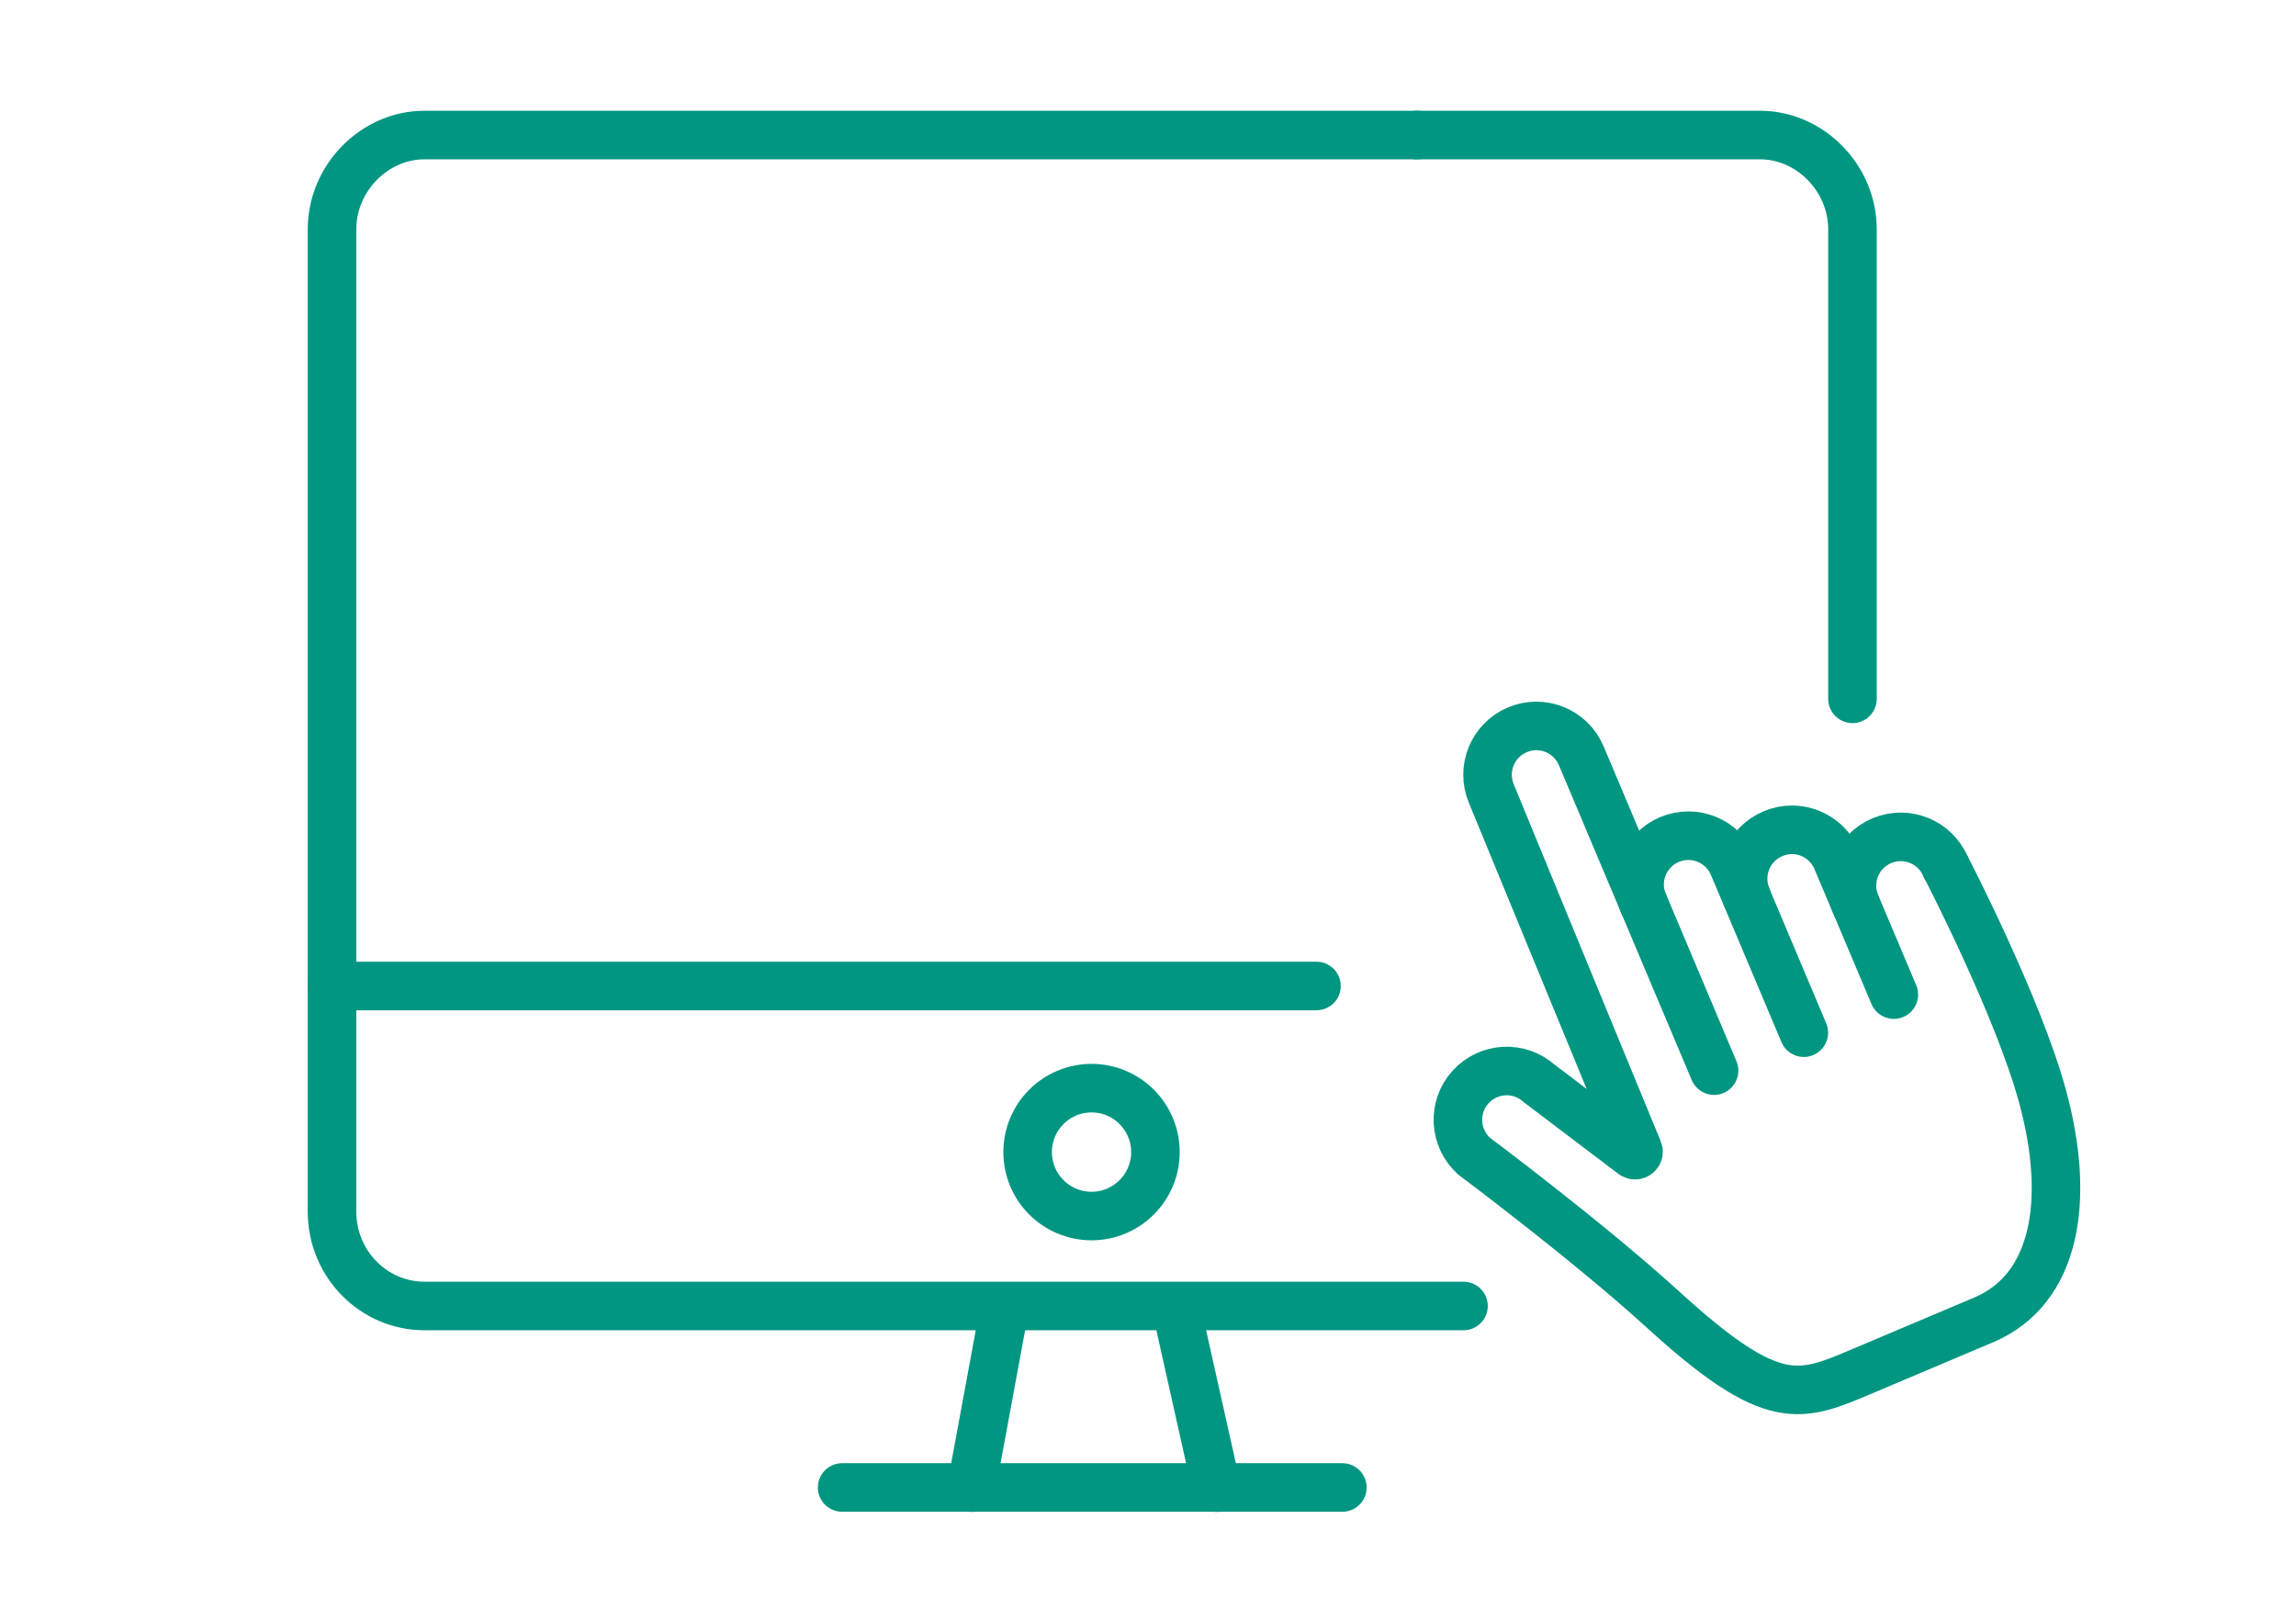 <svg width="102" height="71" viewBox="0 0 102 71" fill="none" xmlns="http://www.w3.org/2000/svg">
<path d="M65.016 58.019H18.858C16.594 58.019 14.75 56.143 14.75 53.832V10.187C14.75 7.914 16.632 5.999 18.858 5.999H62.983" stroke="#009682" stroke-width="2.157" stroke-linecap="round" stroke-linejoin="round"/>
<path d="M62.932 5.999H78.189C80.415 5.999 82.296 7.914 82.296 10.187V31.046" stroke="#009682" stroke-width="2.157" stroke-linecap="round" stroke-linejoin="round"/>
<path d="M44.639 58.045L43.153 66.088" stroke="#009682" stroke-width="2.157" stroke-linecap="round" stroke-linejoin="round"/>
<path d="M54.04 66.088L52.241 58.045" stroke="#009682" stroke-width="2.157" stroke-linecap="round" stroke-linejoin="round"/>
<path d="M37.412 66.082H55.003H59.634" stroke="#009682" stroke-width="2.157" stroke-linecap="round" stroke-linejoin="round"/>
<path d="M14.75 43.803H58.484" stroke="#009682" stroke-width="2.157" stroke-linecap="round" stroke-linejoin="round"/>
<path d="M48.492 54.023C50.059 54.023 51.33 52.751 51.33 51.182C51.33 49.614 50.059 48.342 48.492 48.342C46.924 48.342 45.653 49.614 45.653 51.182C45.653 52.751 46.924 54.023 48.492 54.023Z" stroke="#009682" stroke-width="2.157" stroke-linecap="round" stroke-linejoin="round"/>
<path d="M73.01 40.139C72.544 39.035 73.061 37.764 74.165 37.298C75.268 36.832 76.537 37.349 77.003 38.454L80.135 45.878" stroke="#019682" stroke-width="2.157" stroke-linecap="round" stroke-linejoin="round"/>
<path d="M77.609 39.877C77.144 38.773 77.66 37.503 78.764 37.037C79.038 36.922 79.325 36.864 79.606 36.864C80.448 36.864 81.251 37.362 81.602 38.192L84.134 44.186" stroke="#019682" stroke-width="2.157" stroke-linecap="round" stroke-linejoin="round"/>
<path d="M82.444 40.19C81.978 39.086 82.495 37.815 83.598 37.349C84.701 36.883 85.971 37.4 86.436 38.505" stroke="#019682" stroke-width="2.157" stroke-linecap="round" stroke-linejoin="round"/>
<path d="M86.437 38.498C86.437 38.498 89.645 44.684 90.736 48.693C92.011 53.359 91.316 57.292 88.12 58.639L82.794 60.892C79.956 62.092 78.795 62.667 73.859 58.16C70.561 55.153 65.484 51.361 65.484 51.361C64.597 50.557 64.521 49.191 65.324 48.297C66.128 47.41 67.493 47.333 68.386 48.138L72.551 51.291C72.672 51.38 72.838 51.253 72.781 51.112L70.146 44.716L66.255 35.262C65.79 34.157 66.307 32.887 67.41 32.421C68.513 31.955 69.783 32.472 70.248 33.577L76.148 47.563" stroke="#019682" stroke-width="2.157" stroke-linecap="round" stroke-linejoin="round"/>
</svg>
